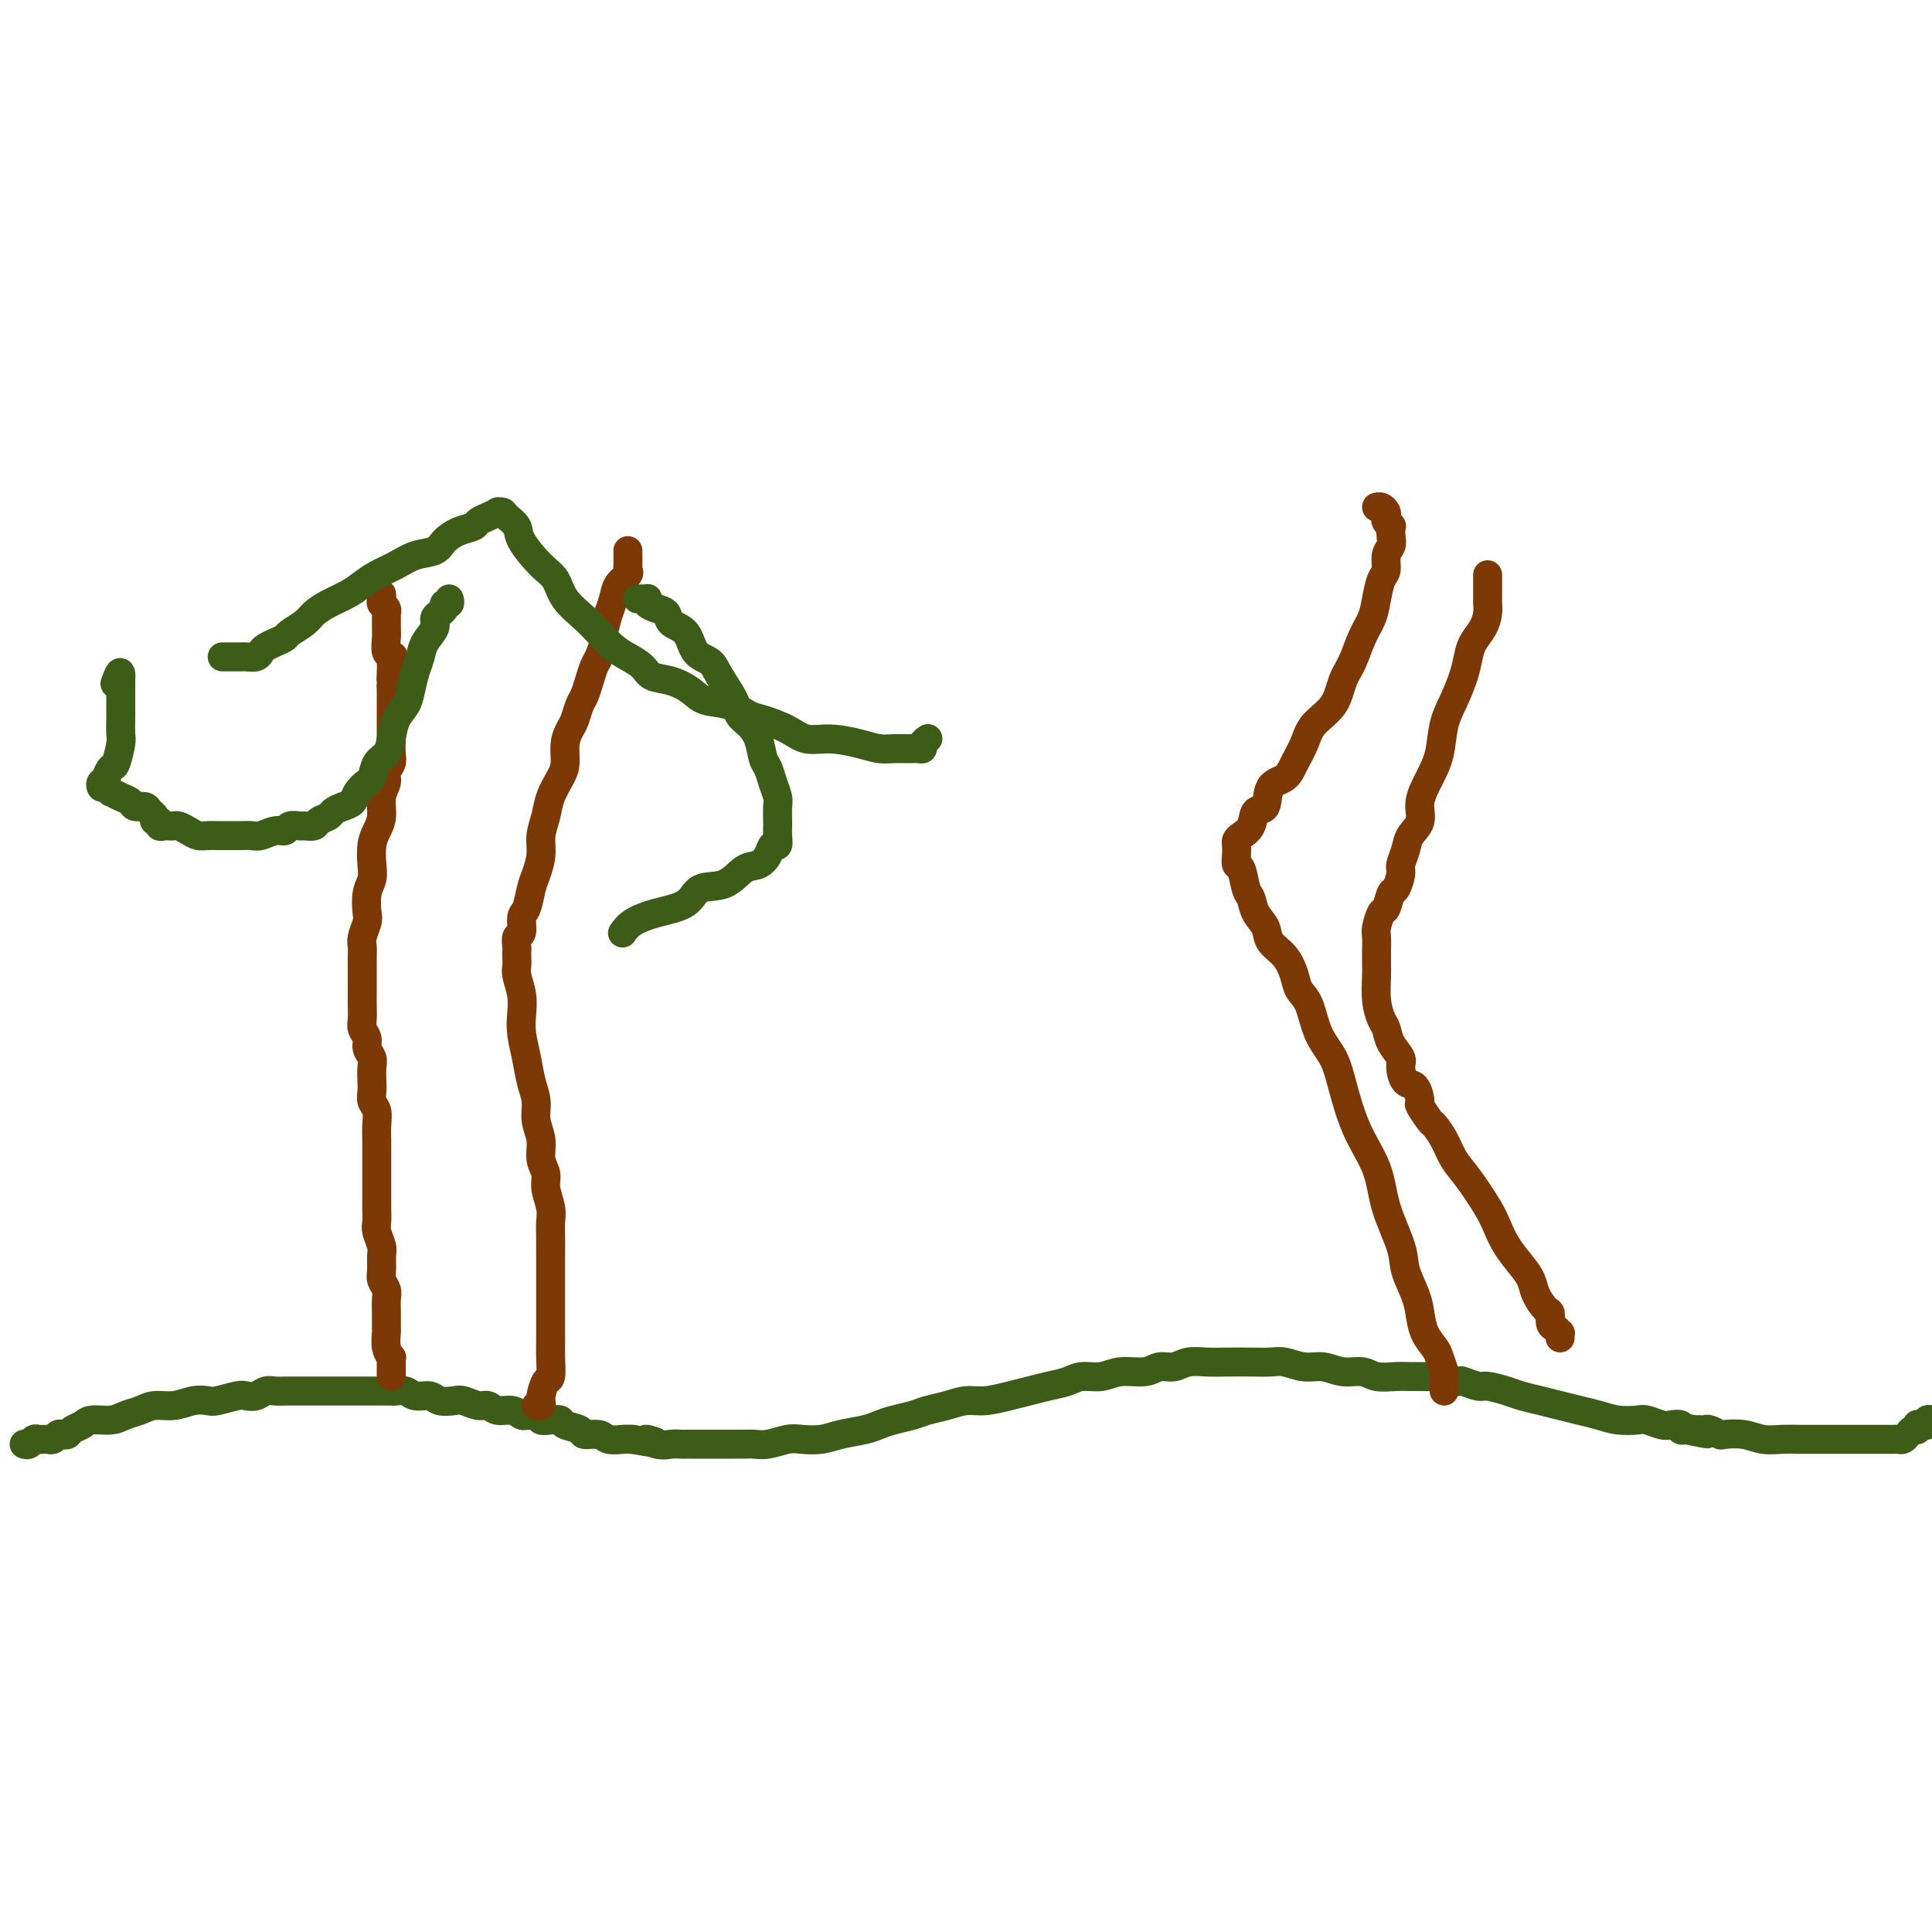 <svg viewBox='0 0 400 400' version='1.1' xmlns='http://www.w3.org/2000/svg' xmlns:xlink='http://www.w3.org/1999/xlink'><g fill='none' stroke='#3D5C18' stroke-width='6' stroke-linecap='round' stroke-linejoin='round'><path d='M5,299c0.334,0.113 0.668,0.227 1,0c0.332,-0.227 0.663,-0.793 1,-1c0.337,-0.207 0.682,-0.054 1,0c0.318,0.054 0.610,0.011 1,0c0.390,-0.011 0.878,0.011 1,0c0.122,-0.011 -0.122,-0.055 0,0c0.122,0.055 0.609,0.208 1,0c0.391,-0.208 0.686,-0.776 1,-1c0.314,-0.224 0.649,-0.102 1,0c0.351,0.102 0.720,0.186 1,0c0.280,-0.186 0.473,-0.641 1,-1c0.527,-0.359 1.390,-0.621 2,-1c0.610,-0.379 0.966,-0.876 2,-1c1.034,-0.124 2.744,0.126 4,0c1.256,-0.126 2.058,-0.626 3,-1c0.942,-0.374 2.024,-0.622 3,-1c0.976,-0.378 1.845,-0.885 3,-1c1.155,-0.115 2.596,0.162 4,0c1.404,-0.162 2.771,-0.762 4,-1c1.229,-0.238 2.321,-0.115 3,0c0.679,0.115 0.944,0.223 2,0c1.056,-0.223 2.901,-0.778 4,-1c1.099,-0.222 1.450,-0.112 2,0c0.550,0.112 1.297,0.226 2,0c0.703,-0.226 1.362,-0.793 2,-1c0.638,-0.207 1.254,-0.056 2,0c0.746,0.056 1.623,0.015 2,0c0.377,-0.015 0.256,-0.004 1,0c0.744,0.004 2.354,0.001 3,0c0.646,-0.001 0.329,-0.000 1,0c0.671,0.000 2.329,0.000 3,0c0.671,-0.000 0.355,-0.000 1,0c0.645,0.000 2.252,-0.000 3,0c0.748,0.000 0.637,0.000 1,0c0.363,-0.000 1.200,-0.000 2,0c0.800,0.000 1.561,0.000 2,0c0.439,-0.000 0.555,-0.001 1,0c0.445,0.001 1.220,0.004 2,0c0.780,-0.004 1.564,-0.016 2,0c0.436,0.016 0.524,0.061 1,0c0.476,-0.061 1.339,-0.226 2,0c0.661,0.226 1.121,0.844 2,1c0.879,0.156 2.179,-0.150 3,0c0.821,0.150 1.165,0.757 2,1c0.835,0.243 2.162,0.122 3,0c0.838,-0.122 1.187,-0.244 2,0c0.813,0.244 2.091,0.854 3,1c0.909,0.146 1.448,-0.171 2,0c0.552,0.171 1.116,0.831 2,1c0.884,0.169 2.087,-0.152 3,0c0.913,0.152 1.535,0.776 2,1c0.465,0.224 0.771,0.046 1,0c0.229,-0.046 0.380,0.039 1,0c0.620,-0.039 1.708,-0.204 2,0c0.292,0.204 -0.212,0.775 0,1c0.212,0.225 1.140,0.103 2,0c0.860,-0.103 1.652,-0.186 2,0c0.348,0.186 0.252,0.642 1,1c0.748,0.358 2.340,0.618 3,1c0.660,0.382 0.390,0.887 1,1c0.610,0.113 2.102,-0.166 3,0c0.898,0.166 1.203,0.775 2,1c0.797,0.225 2.085,0.064 3,0c0.915,-0.064 1.458,-0.032 2,0'/><path d='M131,298c7.870,1.486 4.045,0.202 3,0c-1.045,-0.202 0.690,0.678 2,1c1.310,0.322 2.196,0.086 3,0c0.804,-0.086 1.525,-0.023 2,0c0.475,0.023 0.703,0.006 1,0c0.297,-0.006 0.662,-0.002 1,0c0.338,0.002 0.649,0.000 1,0c0.351,-0.000 0.741,-0.000 1,0c0.259,0.000 0.387,0.000 1,0c0.613,-0.000 1.711,0.000 2,0c0.289,-0.000 -0.233,-0.000 0,0c0.233,0.000 1.219,0.001 2,0c0.781,-0.001 1.357,-0.004 2,0c0.643,0.004 1.354,0.015 2,0c0.646,-0.015 1.229,-0.056 2,0c0.771,0.056 1.730,0.208 3,0c1.270,-0.208 2.850,-0.777 4,-1c1.150,-0.223 1.869,-0.101 3,0c1.131,0.101 2.675,0.182 4,0c1.325,-0.182 2.431,-0.626 4,-1c1.569,-0.374 3.602,-0.678 5,-1c1.398,-0.322 2.162,-0.663 3,-1c0.838,-0.337 1.750,-0.669 3,-1c1.250,-0.331 2.840,-0.662 4,-1c1.160,-0.338 1.892,-0.682 3,-1c1.108,-0.318 2.592,-0.610 4,-1c1.408,-0.390 2.739,-0.878 4,-1c1.261,-0.122 2.452,0.122 4,0c1.548,-0.122 3.452,-0.611 5,-1c1.548,-0.389 2.739,-0.677 4,-1c1.261,-0.323 2.594,-0.679 4,-1c1.406,-0.321 2.887,-0.607 4,-1c1.113,-0.393 1.858,-0.894 3,-1c1.142,-0.106 2.679,0.183 4,0c1.321,-0.183 2.425,-0.837 4,-1c1.575,-0.163 3.621,0.167 5,0c1.379,-0.167 2.089,-0.829 3,-1c0.911,-0.171 2.021,0.150 3,0c0.979,-0.150 1.827,-0.772 3,-1c1.173,-0.228 2.673,-0.062 4,0c1.327,0.062 2.483,0.021 4,0c1.517,-0.021 3.395,-0.021 5,0c1.605,0.021 2.935,0.062 4,0c1.065,-0.062 1.864,-0.228 3,0c1.136,0.228 2.610,0.849 4,1c1.390,0.151 2.696,-0.170 4,0c1.304,0.170 2.604,0.830 4,1c1.396,0.170 2.887,-0.151 4,0c1.113,0.151 1.849,0.773 3,1c1.151,0.227 2.718,0.060 4,0c1.282,-0.060 2.279,-0.012 3,0c0.721,0.012 1.167,-0.010 2,0c0.833,0.010 2.052,0.054 3,0c0.948,-0.054 1.623,-0.207 2,0c0.377,0.207 0.455,0.773 1,1c0.545,0.227 1.556,0.116 2,0c0.444,-0.116 0.319,-0.238 1,0c0.681,0.238 2.166,0.837 3,1c0.834,0.163 1.016,-0.111 2,0c0.984,0.111 2.769,0.607 4,1c1.231,0.393 1.907,0.682 3,1c1.093,0.318 2.602,0.663 4,1c1.398,0.337 2.686,0.665 4,1c1.314,0.335 2.655,0.677 4,1c1.345,0.323 2.696,0.626 4,1c1.304,0.374 2.561,0.818 4,1c1.439,0.182 3.059,0.100 4,0c0.941,-0.100 1.204,-0.219 2,0c0.796,0.219 2.125,0.777 3,1c0.875,0.223 1.296,0.111 2,0c0.704,-0.111 1.689,-0.222 2,0c0.311,0.222 -0.054,0.778 0,1c0.054,0.222 0.527,0.111 1,0'/><path d='M349,296c8.228,1.702 2.796,0.456 1,0c-1.796,-0.456 0.042,-0.123 1,0c0.958,0.123 1.035,0.037 1,0c-0.035,-0.037 -0.180,-0.024 0,0c0.180,0.024 0.687,0.058 1,0c0.313,-0.058 0.432,-0.208 1,0c0.568,0.208 1.586,0.774 2,1c0.414,0.226 0.224,0.113 1,0c0.776,-0.113 2.518,-0.226 4,0c1.482,0.226 2.702,0.793 4,1c1.298,0.207 2.672,0.056 4,0c1.328,-0.056 2.611,-0.015 4,0c1.389,0.015 2.884,0.004 4,0c1.116,-0.004 1.852,-0.001 3,0c1.148,0.001 2.710,0.000 4,0c1.290,-0.000 2.310,-0.000 3,0c0.690,0.000 1.049,0.001 2,0c0.951,-0.001 2.492,-0.003 3,0c0.508,0.003 -0.019,0.011 0,0c0.019,-0.011 0.583,-0.040 1,0c0.417,0.040 0.686,0.151 1,0c0.314,-0.151 0.672,-0.562 1,-1c0.328,-0.438 0.627,-0.902 1,-1c0.373,-0.098 0.822,0.171 1,0c0.178,-0.171 0.085,-0.782 0,-1c-0.085,-0.218 -0.164,-0.045 0,0c0.164,0.045 0.570,-0.040 1,0c0.430,0.040 0.885,0.203 1,0c0.115,-0.203 -0.110,-0.772 0,-1c0.110,-0.228 0.555,-0.114 1,0'/></g>
<g fill='none' stroke='#7C3805' stroke-width='6' stroke-linecap='round' stroke-linejoin='round'><path d='M81,285c0.001,-0.331 0.001,-0.662 0,-1c-0.001,-0.338 -0.004,-0.684 0,-1c0.004,-0.316 0.015,-0.603 0,-1c-0.015,-0.397 -0.057,-0.903 0,-1c0.057,-0.097 0.211,0.214 0,0c-0.211,-0.214 -0.789,-0.953 -1,-2c-0.211,-1.047 -0.056,-2.402 0,-3c0.056,-0.598 0.011,-0.440 0,-1c-0.011,-0.560 0.011,-1.840 0,-3c-0.011,-1.160 -0.056,-2.202 0,-3c0.056,-0.798 0.212,-1.353 0,-2c-0.212,-0.647 -0.793,-1.384 -1,-2c-0.207,-0.616 -0.041,-1.109 0,-2c0.041,-0.891 -0.041,-2.181 0,-3c0.041,-0.819 0.207,-1.167 0,-2c-0.207,-0.833 -0.788,-2.152 -1,-3c-0.212,-0.848 -0.057,-1.227 0,-2c0.057,-0.773 0.015,-1.940 0,-3c-0.015,-1.060 -0.004,-2.012 0,-3c0.004,-0.988 0.001,-2.011 0,-3c-0.001,-0.989 0.001,-1.945 0,-3c-0.001,-1.055 -0.004,-2.208 0,-3c0.004,-0.792 0.015,-1.224 0,-2c-0.015,-0.776 -0.057,-1.898 0,-3c0.057,-1.102 0.211,-2.186 0,-3c-0.211,-0.814 -0.788,-1.359 -1,-2c-0.212,-0.641 -0.061,-1.379 0,-2c0.061,-0.621 0.031,-1.125 0,-2c-0.031,-0.875 -0.065,-2.121 0,-3c0.065,-0.879 0.228,-1.389 0,-2c-0.228,-0.611 -0.846,-1.322 -1,-2c-0.154,-0.678 0.155,-1.323 0,-2c-0.155,-0.677 -0.774,-1.385 -1,-2c-0.226,-0.615 -0.061,-1.139 0,-2c0.061,-0.861 0.016,-2.061 0,-3c-0.016,-0.939 -0.004,-1.616 0,-2c0.004,-0.384 0.001,-0.473 0,-1c-0.001,-0.527 -0.000,-1.492 0,-2c0.000,-0.508 -0.001,-0.558 0,-1c0.001,-0.442 0.004,-1.278 0,-2c-0.004,-0.722 -0.015,-1.332 0,-2c0.015,-0.668 0.056,-1.393 0,-2c-0.056,-0.607 -0.207,-1.096 0,-2c0.207,-0.904 0.774,-2.222 1,-3c0.226,-0.778 0.112,-1.016 0,-2c-0.112,-0.984 -0.224,-2.714 0,-4c0.224,-1.286 0.782,-2.128 1,-3c0.218,-0.872 0.096,-1.773 0,-3c-0.096,-1.227 -0.165,-2.780 0,-4c0.165,-1.220 0.565,-2.109 1,-3c0.435,-0.891 0.905,-1.786 1,-3c0.095,-1.214 -0.185,-2.747 0,-4c0.185,-1.253 0.834,-2.227 1,-3c0.166,-0.773 -0.152,-1.344 0,-2c0.152,-0.656 0.773,-1.398 1,-2c0.227,-0.602 0.061,-1.064 0,-2c-0.061,-0.936 -0.016,-2.348 0,-3c0.016,-0.652 0.004,-0.546 0,-1c-0.004,-0.454 -0.001,-1.469 0,-2c0.001,-0.531 0.000,-0.579 0,-1c-0.000,-0.421 -0.000,-1.216 0,-2c0.000,-0.784 0.000,-1.557 0,-2c-0.000,-0.443 -0.000,-0.555 0,-1c0.000,-0.445 0.000,-1.222 0,-2'/><path d='M81,142c0.912,-11.275 0.192,-3.964 0,-2c-0.192,1.964 0.145,-1.419 0,-3c-0.145,-1.581 -0.771,-1.361 -1,-2c-0.229,-0.639 -0.060,-2.136 0,-3c0.060,-0.864 0.012,-1.096 0,-2c-0.012,-0.904 0.011,-2.480 0,-3c-0.011,-0.520 -0.055,0.015 0,0c0.055,-0.015 0.211,-0.578 0,-1c-0.211,-0.422 -0.789,-0.701 -1,-1c-0.211,-0.299 -0.057,-0.619 0,-1c0.057,-0.381 0.016,-0.823 0,-1c-0.016,-0.177 -0.008,-0.088 0,0'/><path d='M111,291c0.424,0.115 0.848,0.230 1,0c0.152,-0.230 0.030,-0.804 0,-1c-0.030,-0.196 0.030,-0.012 0,0c-0.030,0.012 -0.152,-0.146 0,-1c0.152,-0.854 0.577,-2.404 1,-3c0.423,-0.596 0.846,-0.237 1,-1c0.154,-0.763 0.041,-2.646 0,-4c-0.041,-1.354 -0.011,-2.178 0,-3c0.011,-0.822 0.003,-1.641 0,-3c-0.003,-1.359 -0.001,-3.259 0,-5c0.001,-1.741 0.001,-3.322 0,-5c-0.001,-1.678 -0.004,-3.453 0,-5c0.004,-1.547 0.016,-2.865 0,-4c-0.016,-1.135 -0.061,-2.088 0,-3c0.061,-0.912 0.228,-1.783 0,-3c-0.228,-1.217 -0.850,-2.779 -1,-4c-0.150,-1.221 0.171,-2.101 0,-3c-0.171,-0.899 -0.833,-1.818 -1,-3c-0.167,-1.182 0.163,-2.629 0,-4c-0.163,-1.371 -0.818,-2.666 -1,-4c-0.182,-1.334 0.109,-2.705 0,-4c-0.109,-1.295 -0.617,-2.512 -1,-4c-0.383,-1.488 -0.642,-3.246 -1,-5c-0.358,-1.754 -0.814,-3.505 -1,-5c-0.186,-1.495 -0.102,-2.733 0,-4c0.102,-1.267 0.224,-2.563 0,-4c-0.224,-1.437 -0.792,-3.014 -1,-4c-0.208,-0.986 -0.057,-1.382 0,-2c0.057,-0.618 0.019,-1.459 0,-2c-0.019,-0.541 -0.020,-0.782 0,-1c0.020,-0.218 0.061,-0.413 0,-1c-0.061,-0.587 -0.223,-1.568 0,-2c0.223,-0.432 0.833,-0.316 1,-1c0.167,-0.684 -0.109,-2.167 0,-3c0.109,-0.833 0.603,-1.016 1,-2c0.397,-0.984 0.698,-2.769 1,-4c0.302,-1.231 0.605,-1.907 1,-3c0.395,-1.093 0.883,-2.603 1,-4c0.117,-1.397 -0.136,-2.680 0,-4c0.136,-1.320 0.663,-2.678 1,-4c0.337,-1.322 0.486,-2.609 1,-4c0.514,-1.391 1.395,-2.885 2,-4c0.605,-1.115 0.936,-1.850 1,-3c0.064,-1.150 -0.137,-2.716 0,-4c0.137,-1.284 0.614,-2.286 1,-3c0.386,-0.714 0.681,-1.140 1,-2c0.319,-0.860 0.663,-2.155 1,-3c0.337,-0.845 0.669,-1.242 1,-2c0.331,-0.758 0.662,-1.878 1,-3c0.338,-1.122 0.682,-2.247 1,-3c0.318,-0.753 0.610,-1.135 1,-2c0.390,-0.865 0.877,-2.213 1,-3c0.123,-0.787 -0.117,-1.012 0,-2c0.117,-0.988 0.592,-2.737 1,-4c0.408,-1.263 0.750,-2.039 1,-3c0.250,-0.961 0.407,-2.106 1,-3c0.593,-0.894 1.623,-1.536 2,-2c0.377,-0.464 0.101,-0.752 0,-1c-0.101,-0.248 -0.027,-0.458 0,-1c0.027,-0.542 0.007,-1.415 0,-2c-0.007,-0.585 -0.002,-0.881 0,-1c0.002,-0.119 0.001,-0.059 0,0'/><path d='M299,288c-0.002,-0.337 -0.004,-0.675 0,-1c0.004,-0.325 0.013,-0.639 0,-1c-0.013,-0.361 -0.049,-0.770 0,-1c0.049,-0.230 0.182,-0.280 0,-1c-0.182,-0.720 -0.677,-2.109 -1,-3c-0.323,-0.891 -0.472,-1.284 -1,-2c-0.528,-0.716 -1.435,-1.756 -2,-3c-0.565,-1.244 -0.789,-2.693 -1,-4c-0.211,-1.307 -0.411,-2.472 -1,-4c-0.589,-1.528 -1.568,-3.419 -2,-5c-0.432,-1.581 -0.318,-2.851 -1,-5c-0.682,-2.149 -2.159,-5.176 -3,-8c-0.841,-2.824 -1.044,-5.446 -2,-8c-0.956,-2.554 -2.664,-5.041 -4,-8c-1.336,-2.959 -2.298,-6.392 -3,-9c-0.702,-2.608 -1.143,-4.391 -2,-6c-0.857,-1.609 -2.129,-3.043 -3,-5c-0.871,-1.957 -1.340,-4.439 -2,-6c-0.660,-1.561 -1.510,-2.203 -2,-3c-0.490,-0.797 -0.622,-1.749 -1,-3c-0.378,-1.251 -1.004,-2.801 -2,-4c-0.996,-1.199 -2.361,-2.048 -3,-3c-0.639,-0.952 -0.552,-2.007 -1,-3c-0.448,-0.993 -1.430,-1.925 -2,-3c-0.570,-1.075 -0.727,-2.294 -1,-3c-0.273,-0.706 -0.661,-0.900 -1,-2c-0.339,-1.100 -0.627,-3.107 -1,-4c-0.373,-0.893 -0.830,-0.673 -1,-1c-0.170,-0.327 -0.053,-1.203 0,-2c0.053,-0.797 0.040,-1.517 0,-2c-0.040,-0.483 -0.109,-0.728 0,-1c0.109,-0.272 0.394,-0.570 1,-1c0.606,-0.430 1.531,-0.992 2,-2c0.469,-1.008 0.482,-2.460 1,-3c0.518,-0.540 1.543,-0.167 2,-1c0.457,-0.833 0.347,-2.873 1,-4c0.653,-1.127 2.069,-1.342 3,-2c0.931,-0.658 1.376,-1.758 2,-3c0.624,-1.242 1.427,-2.627 2,-4c0.573,-1.373 0.916,-2.734 2,-4c1.084,-1.266 2.910,-2.439 4,-4c1.090,-1.561 1.444,-3.512 2,-5c0.556,-1.488 1.315,-2.514 2,-4c0.685,-1.486 1.298,-3.433 2,-5c0.702,-1.567 1.494,-2.755 2,-4c0.506,-1.245 0.728,-2.546 1,-4c0.272,-1.454 0.595,-3.060 1,-4c0.405,-0.940 0.893,-1.212 1,-2c0.107,-0.788 -0.166,-2.091 0,-3c0.166,-0.909 0.773,-1.423 1,-2c0.227,-0.577 0.075,-1.215 0,-2c-0.075,-0.785 -0.072,-1.716 0,-2c0.072,-0.284 0.213,0.078 0,0c-0.213,-0.078 -0.779,-0.595 -1,-1c-0.221,-0.405 -0.098,-0.697 0,-1c0.098,-0.303 0.171,-0.617 0,-1c-0.171,-0.383 -0.584,-0.834 -1,-1c-0.416,-0.166 -0.833,-0.047 -1,0c-0.167,0.047 -0.083,0.024 0,0'/><path d='M323,277c-0.022,-0.449 -0.044,-0.898 0,-1c0.044,-0.102 0.153,0.143 0,0c-0.153,-0.143 -0.570,-0.674 -1,-1c-0.430,-0.326 -0.874,-0.447 -1,-1c-0.126,-0.553 0.066,-1.540 0,-2c-0.066,-0.460 -0.392,-0.394 -1,-1c-0.608,-0.606 -1.500,-1.884 -2,-3c-0.500,-1.116 -0.607,-2.071 -1,-3c-0.393,-0.929 -1.070,-1.834 -2,-3c-0.930,-1.166 -2.112,-2.594 -3,-4c-0.888,-1.406 -1.483,-2.792 -2,-4c-0.517,-1.208 -0.954,-2.240 -2,-4c-1.046,-1.760 -2.699,-4.248 -4,-6c-1.301,-1.752 -2.251,-2.768 -3,-4c-0.749,-1.232 -1.296,-2.681 -2,-4c-0.704,-1.319 -1.564,-2.508 -2,-3c-0.436,-0.492 -0.449,-0.287 -1,-1c-0.551,-0.713 -1.640,-2.345 -2,-3c-0.360,-0.655 0.011,-0.335 0,-1c-0.011,-0.665 -0.402,-2.316 -1,-3c-0.598,-0.684 -1.403,-0.400 -2,-1c-0.597,-0.600 -0.986,-2.085 -1,-3c-0.014,-0.915 0.346,-1.261 0,-2c-0.346,-0.739 -1.399,-1.872 -2,-3c-0.601,-1.128 -0.749,-2.251 -1,-3c-0.251,-0.749 -0.603,-1.123 -1,-2c-0.397,-0.877 -0.838,-2.255 -1,-4c-0.162,-1.745 -0.044,-3.855 0,-5c0.044,-1.145 0.015,-1.323 0,-2c-0.015,-0.677 -0.015,-1.853 0,-3c0.015,-1.147 0.046,-2.266 0,-3c-0.046,-0.734 -0.167,-1.084 0,-2c0.167,-0.916 0.623,-2.399 1,-3c0.377,-0.601 0.674,-0.320 1,-1c0.326,-0.680 0.679,-2.321 1,-3c0.321,-0.679 0.609,-0.398 1,-1c0.391,-0.602 0.883,-2.089 1,-3c0.117,-0.911 -0.142,-1.246 0,-2c0.142,-0.754 0.685,-1.926 1,-3c0.315,-1.074 0.403,-2.049 1,-3c0.597,-0.951 1.703,-1.877 2,-3c0.297,-1.123 -0.216,-2.441 0,-4c0.216,-1.559 1.161,-3.358 2,-5c0.839,-1.642 1.573,-3.128 2,-5c0.427,-1.872 0.547,-4.128 1,-6c0.453,-1.872 1.238,-3.358 2,-5c0.762,-1.642 1.500,-3.441 2,-5c0.500,-1.559 0.761,-2.880 1,-4c0.239,-1.120 0.456,-2.040 1,-3c0.544,-0.960 1.414,-1.959 2,-3c0.586,-1.041 0.889,-2.124 1,-3c0.111,-0.876 0.030,-1.544 0,-2c-0.030,-0.456 -0.008,-0.699 0,-1c0.008,-0.301 0.002,-0.659 0,-1c-0.002,-0.341 -0.001,-0.666 0,-1c0.001,-0.334 0.000,-0.678 0,-1c-0.000,-0.322 -0.000,-0.622 0,-1c0.000,-0.378 0.000,-0.832 0,-1c-0.000,-0.168 -0.000,-0.048 0,0c0.000,0.048 0.000,0.024 0,0'/></g>
<g fill='none' stroke='#3D5C18' stroke-width='6' stroke-linecap='round' stroke-linejoin='round'><path d='M93,124c0.122,0.444 0.244,0.889 0,1c-0.244,0.111 -0.854,-0.111 -1,0c-0.146,0.111 0.173,0.557 0,1c-0.173,0.443 -0.838,0.884 -1,1c-0.162,0.116 0.178,-0.093 0,0c-0.178,0.093 -0.874,0.488 -1,1c-0.126,0.512 0.317,1.141 0,2c-0.317,0.859 -1.393,1.948 -2,3c-0.607,1.052 -0.744,2.065 -1,3c-0.256,0.935 -0.632,1.790 -1,3c-0.368,1.210 -0.727,2.775 -1,4c-0.273,1.225 -0.458,2.108 -1,3c-0.542,0.892 -1.441,1.791 -2,3c-0.559,1.209 -0.779,2.729 -1,4c-0.221,1.271 -0.444,2.294 -1,3c-0.556,0.706 -1.443,1.096 -2,2c-0.557,0.904 -0.782,2.322 -1,3c-0.218,0.678 -0.430,0.615 -1,1c-0.570,0.385 -1.500,1.216 -2,2c-0.500,0.784 -0.572,1.519 -1,2c-0.428,0.481 -1.213,0.707 -2,1c-0.787,0.293 -1.577,0.653 -2,1c-0.423,0.347 -0.479,0.682 -1,1c-0.521,0.318 -1.505,0.620 -2,1c-0.495,0.380 -0.499,0.838 -1,1c-0.501,0.162 -1.498,0.028 -2,0c-0.502,-0.028 -0.508,0.049 -1,0c-0.492,-0.049 -1.469,-0.223 -2,0c-0.531,0.223 -0.617,0.844 -1,1c-0.383,0.156 -1.065,-0.154 -2,0c-0.935,0.154 -2.123,0.773 -3,1c-0.877,0.227 -1.442,0.060 -2,0c-0.558,-0.060 -1.108,-0.015 -2,0c-0.892,0.015 -2.126,0.001 -3,0c-0.874,-0.001 -1.390,0.010 -2,0c-0.610,-0.010 -1.315,-0.041 -2,0c-0.685,0.041 -1.349,0.155 -2,0c-0.651,-0.155 -1.287,-0.578 -2,-1c-0.713,-0.422 -1.501,-0.844 -2,-1c-0.499,-0.156 -0.707,-0.046 -1,0c-0.293,0.046 -0.671,0.027 -1,0c-0.329,-0.027 -0.609,-0.063 -1,0c-0.391,0.063 -0.893,0.224 -1,0c-0.107,-0.224 0.180,-0.835 0,-1c-0.180,-0.165 -0.826,0.114 -1,0c-0.174,-0.114 0.123,-0.622 0,-1c-0.123,-0.378 -0.665,-0.626 -1,-1c-0.335,-0.374 -0.462,-0.875 -1,-1c-0.538,-0.125 -1.488,0.125 -2,0c-0.512,-0.125 -0.585,-0.626 -1,-1c-0.415,-0.374 -1.172,-0.621 -2,-1c-0.828,-0.379 -1.725,-0.890 -2,-1c-0.275,-0.110 0.074,0.181 0,0c-0.074,-0.181 -0.571,-0.835 -1,-1c-0.429,-0.165 -0.792,0.158 -1,0c-0.208,-0.158 -0.263,-0.799 0,-1c0.263,-0.201 0.845,0.037 1,0c0.155,-0.037 -0.116,-0.350 0,-1c0.116,-0.650 0.620,-1.637 1,-2c0.380,-0.363 0.638,-0.103 1,-1c0.362,-0.897 0.829,-2.951 1,-4c0.171,-1.049 0.046,-1.093 0,-2c-0.046,-0.907 -0.012,-2.677 0,-4c0.012,-1.323 0.003,-2.200 0,-3c-0.003,-0.800 -0.001,-1.523 0,-2c0.001,-0.477 0.000,-0.708 0,-1c-0.000,-0.292 -0.000,-0.646 0,-1'/><path d='M25,141c0.244,-3.422 -0.644,-0.978 -1,0c-0.356,0.978 -0.178,0.489 0,0'/><path d='M46,136c0.228,-0.000 0.455,-0.000 1,0c0.545,0.000 1.407,0.001 2,0c0.593,-0.001 0.919,-0.003 1,0c0.081,0.003 -0.081,0.012 0,0c0.081,-0.012 0.406,-0.045 1,0c0.594,0.045 1.459,0.166 2,0c0.541,-0.166 0.759,-0.621 1,-1c0.241,-0.379 0.505,-0.682 1,-1c0.495,-0.318 1.220,-0.651 2,-1c0.780,-0.349 1.614,-0.712 2,-1c0.386,-0.288 0.322,-0.500 1,-1c0.678,-0.500 2.096,-1.289 3,-2c0.904,-0.711 1.294,-1.345 2,-2c0.706,-0.655 1.728,-1.330 3,-2c1.272,-0.670 2.793,-1.335 4,-2c1.207,-0.665 2.099,-1.329 3,-2c0.901,-0.671 1.812,-1.348 3,-2c1.188,-0.652 2.652,-1.278 4,-2c1.348,-0.722 2.578,-1.541 4,-2c1.422,-0.459 3.035,-0.557 4,-1c0.965,-0.443 1.283,-1.232 2,-2c0.717,-0.768 1.832,-1.516 3,-2c1.168,-0.484 2.389,-0.704 3,-1c0.611,-0.296 0.612,-0.668 1,-1c0.388,-0.332 1.164,-0.623 2,-1c0.836,-0.377 1.734,-0.842 2,-1c0.266,-0.158 -0.100,-0.011 0,0c0.100,0.011 0.666,-0.114 1,0c0.334,0.114 0.436,0.466 1,1c0.564,0.534 1.591,1.251 2,2c0.409,0.749 0.199,1.530 1,3c0.801,1.470 2.612,3.628 4,5c1.388,1.372 2.353,1.957 3,3c0.647,1.043 0.977,2.545 2,4c1.023,1.455 2.739,2.865 4,4c1.261,1.135 2.065,1.996 3,3c0.935,1.004 1.999,2.152 3,3c1.001,0.848 1.938,1.396 3,2c1.062,0.604 2.250,1.265 3,2c0.750,0.735 1.064,1.544 2,2c0.936,0.456 2.495,0.560 4,1c1.505,0.440 2.957,1.216 4,2c1.043,0.784 1.679,1.574 3,2c1.321,0.426 3.328,0.486 5,1c1.672,0.514 3.008,1.482 4,2c0.992,0.518 1.640,0.586 3,1c1.360,0.414 3.431,1.172 5,2c1.569,0.828 2.636,1.724 4,2c1.364,0.276 3.026,-0.070 5,0c1.974,0.070 4.258,0.554 6,1c1.742,0.446 2.940,0.852 4,1c1.060,0.148 1.982,0.037 3,0c1.018,-0.037 2.133,0.000 3,0c0.867,-0.000 1.486,-0.039 2,0c0.514,0.039 0.921,0.155 1,0c0.079,-0.155 -0.171,-0.580 0,-1c0.171,-0.420 0.763,-0.834 1,-1c0.237,-0.166 0.118,-0.083 0,0'/><path d='M132,124c0.313,-0.006 0.625,-0.013 1,0c0.375,0.013 0.812,0.044 1,0c0.188,-0.044 0.129,-0.163 0,0c-0.129,0.163 -0.326,0.608 0,1c0.326,0.392 1.174,0.731 2,1c0.826,0.269 1.629,0.466 2,1c0.371,0.534 0.311,1.404 1,2c0.689,0.596 2.129,0.918 3,2c0.871,1.082 1.174,2.923 2,4c0.826,1.077 2.174,1.390 3,2c0.826,0.610 1.128,1.516 2,3c0.872,1.484 2.314,3.546 3,5c0.686,1.454 0.618,2.300 1,3c0.382,0.700 1.215,1.254 2,2c0.785,0.746 1.520,1.684 2,3c0.480,1.316 0.703,3.009 1,4c0.297,0.991 0.668,1.282 1,2c0.332,0.718 0.625,1.865 1,3c0.375,1.135 0.832,2.257 1,3c0.168,0.743 0.046,1.107 0,2c-0.046,0.893 -0.015,2.315 0,3c0.015,0.685 0.016,0.634 0,1c-0.016,0.366 -0.048,1.149 0,2c0.048,0.851 0.176,1.770 0,2c-0.176,0.230 -0.656,-0.229 -1,0c-0.344,0.229 -0.550,1.145 -1,2c-0.450,0.855 -1.142,1.650 -2,2c-0.858,0.350 -1.880,0.254 -3,1c-1.120,0.746 -2.338,2.335 -4,3c-1.662,0.665 -3.770,0.406 -5,1c-1.230,0.594 -1.584,2.040 -3,3c-1.416,0.960 -3.895,1.432 -6,2c-2.105,0.568 -3.836,1.230 -5,2c-1.164,0.770 -1.761,1.649 -2,2c-0.239,0.351 -0.119,0.176 0,0'/></g>
</svg>